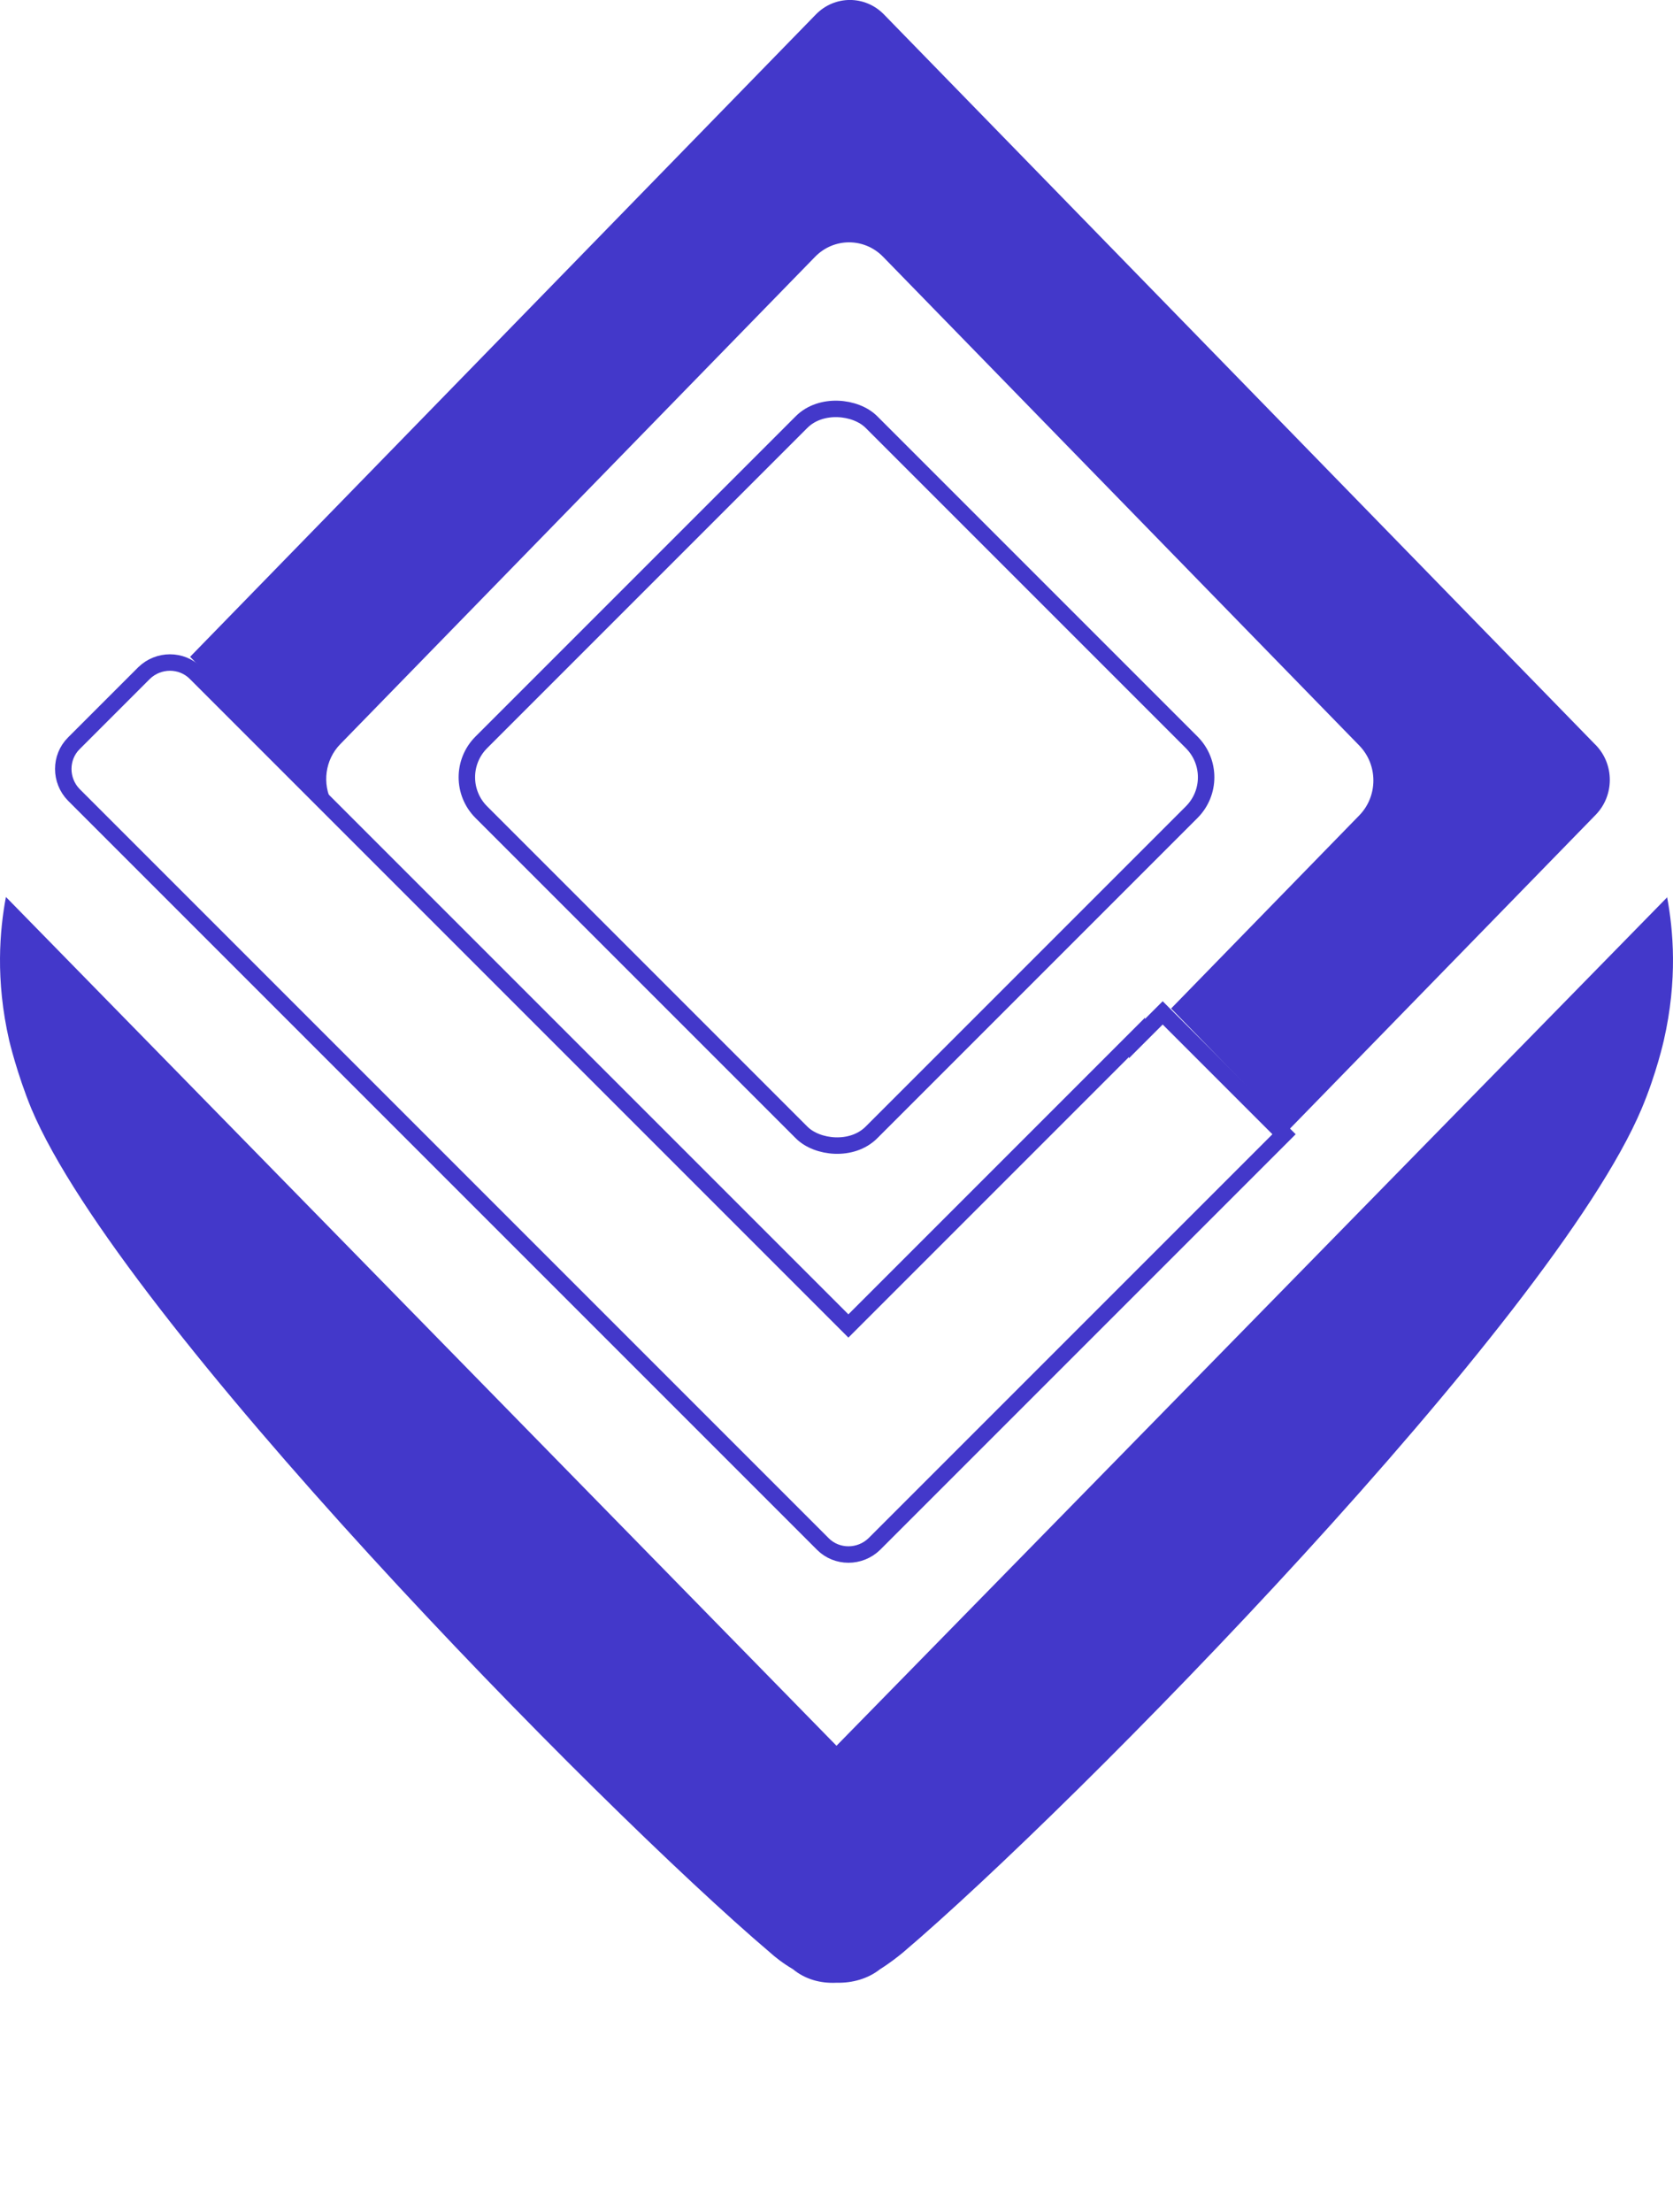 <?xml version="1.0" encoding="UTF-8"?><svg id="Layer_1" xmlns="http://www.w3.org/2000/svg" viewBox="0 0 406.68 537.61"><defs><style>.cls-1{stroke-miterlimit:10;stroke-width:4px;}.cls-1,.cls-2,.cls-3{fill:none;}.cls-1,.cls-3{stroke:#4338ca;}.cls-4{fill:#4338ca;}.cls-3{stroke-miterlimit:10;stroke-width:4px;}</style></defs><rect class="cls-2" x="29.59" y="80.61" width="347.5" height="457"/><rect class="cls-3" x="136.29" y="121.87" width="134.1" height="134.1" rx="12" ry="12" transform="translate(-74.03 199.11) rotate(-45)"/><path class="cls-4" d="M405.34,218.01l-202,206.3L1.44,218.01c-1.5,8-2.6,20.1.8,34.9,0,0,1.9,8.1,5.4,16.6,21.6,51.2,137.7,169.5,179.6,205.1,1.1,1,3.1,2.6,5.5,4,2.9,2.4,6.6,3.5,10.6,3.3,3.9.1,7.7-1,10.6-3.3,2.4-1.5,4.4-3.1,5.5-4,41.9-35.6,158-153.9,179.6-205.1,3.6-8.5,5.4-16.6,5.4-16.6,3.4-14.8,2.3-26.9.8-34.9h.1Z"/><path class="cls-1" d="M276.33,252.18l-70.1,70.1L47.53,163.58c-3.4-3.4-9-3.4-12.5,0l-17.1,17.1c-3.4,3.4-3.4,9,0,12.5l165,165,17.1,17.1c3.4,3.4,9,3.4,12.5,0l.3-.3,16.8-16.8,76.3-76.3,6.2-6.2-6.2-6.2-17.1-17.1-6.2-6.2-6.2,6.2h0v-.2h-.1Z"/><path class="cls-4" d="M387.88,181.07L214.87,3.51c-4.57-4.69-11.97-4.69-16.54,0L46.21,159.64l34.48,35.38c-2.38-4.54-1.71-10.33,2.03-14.16l115.41-118.44c4.57-4.69,11.97-4.69,16.54,0l115.75,118.79c4.57,4.69,4.57,12.28,0,16.97l-45.74,46.94,5.84,5.99,17.4,17.86,5.43,5.57,74.54-76.5c4.57-4.69,4.57-12.28,0-16.97Z"/></svg>